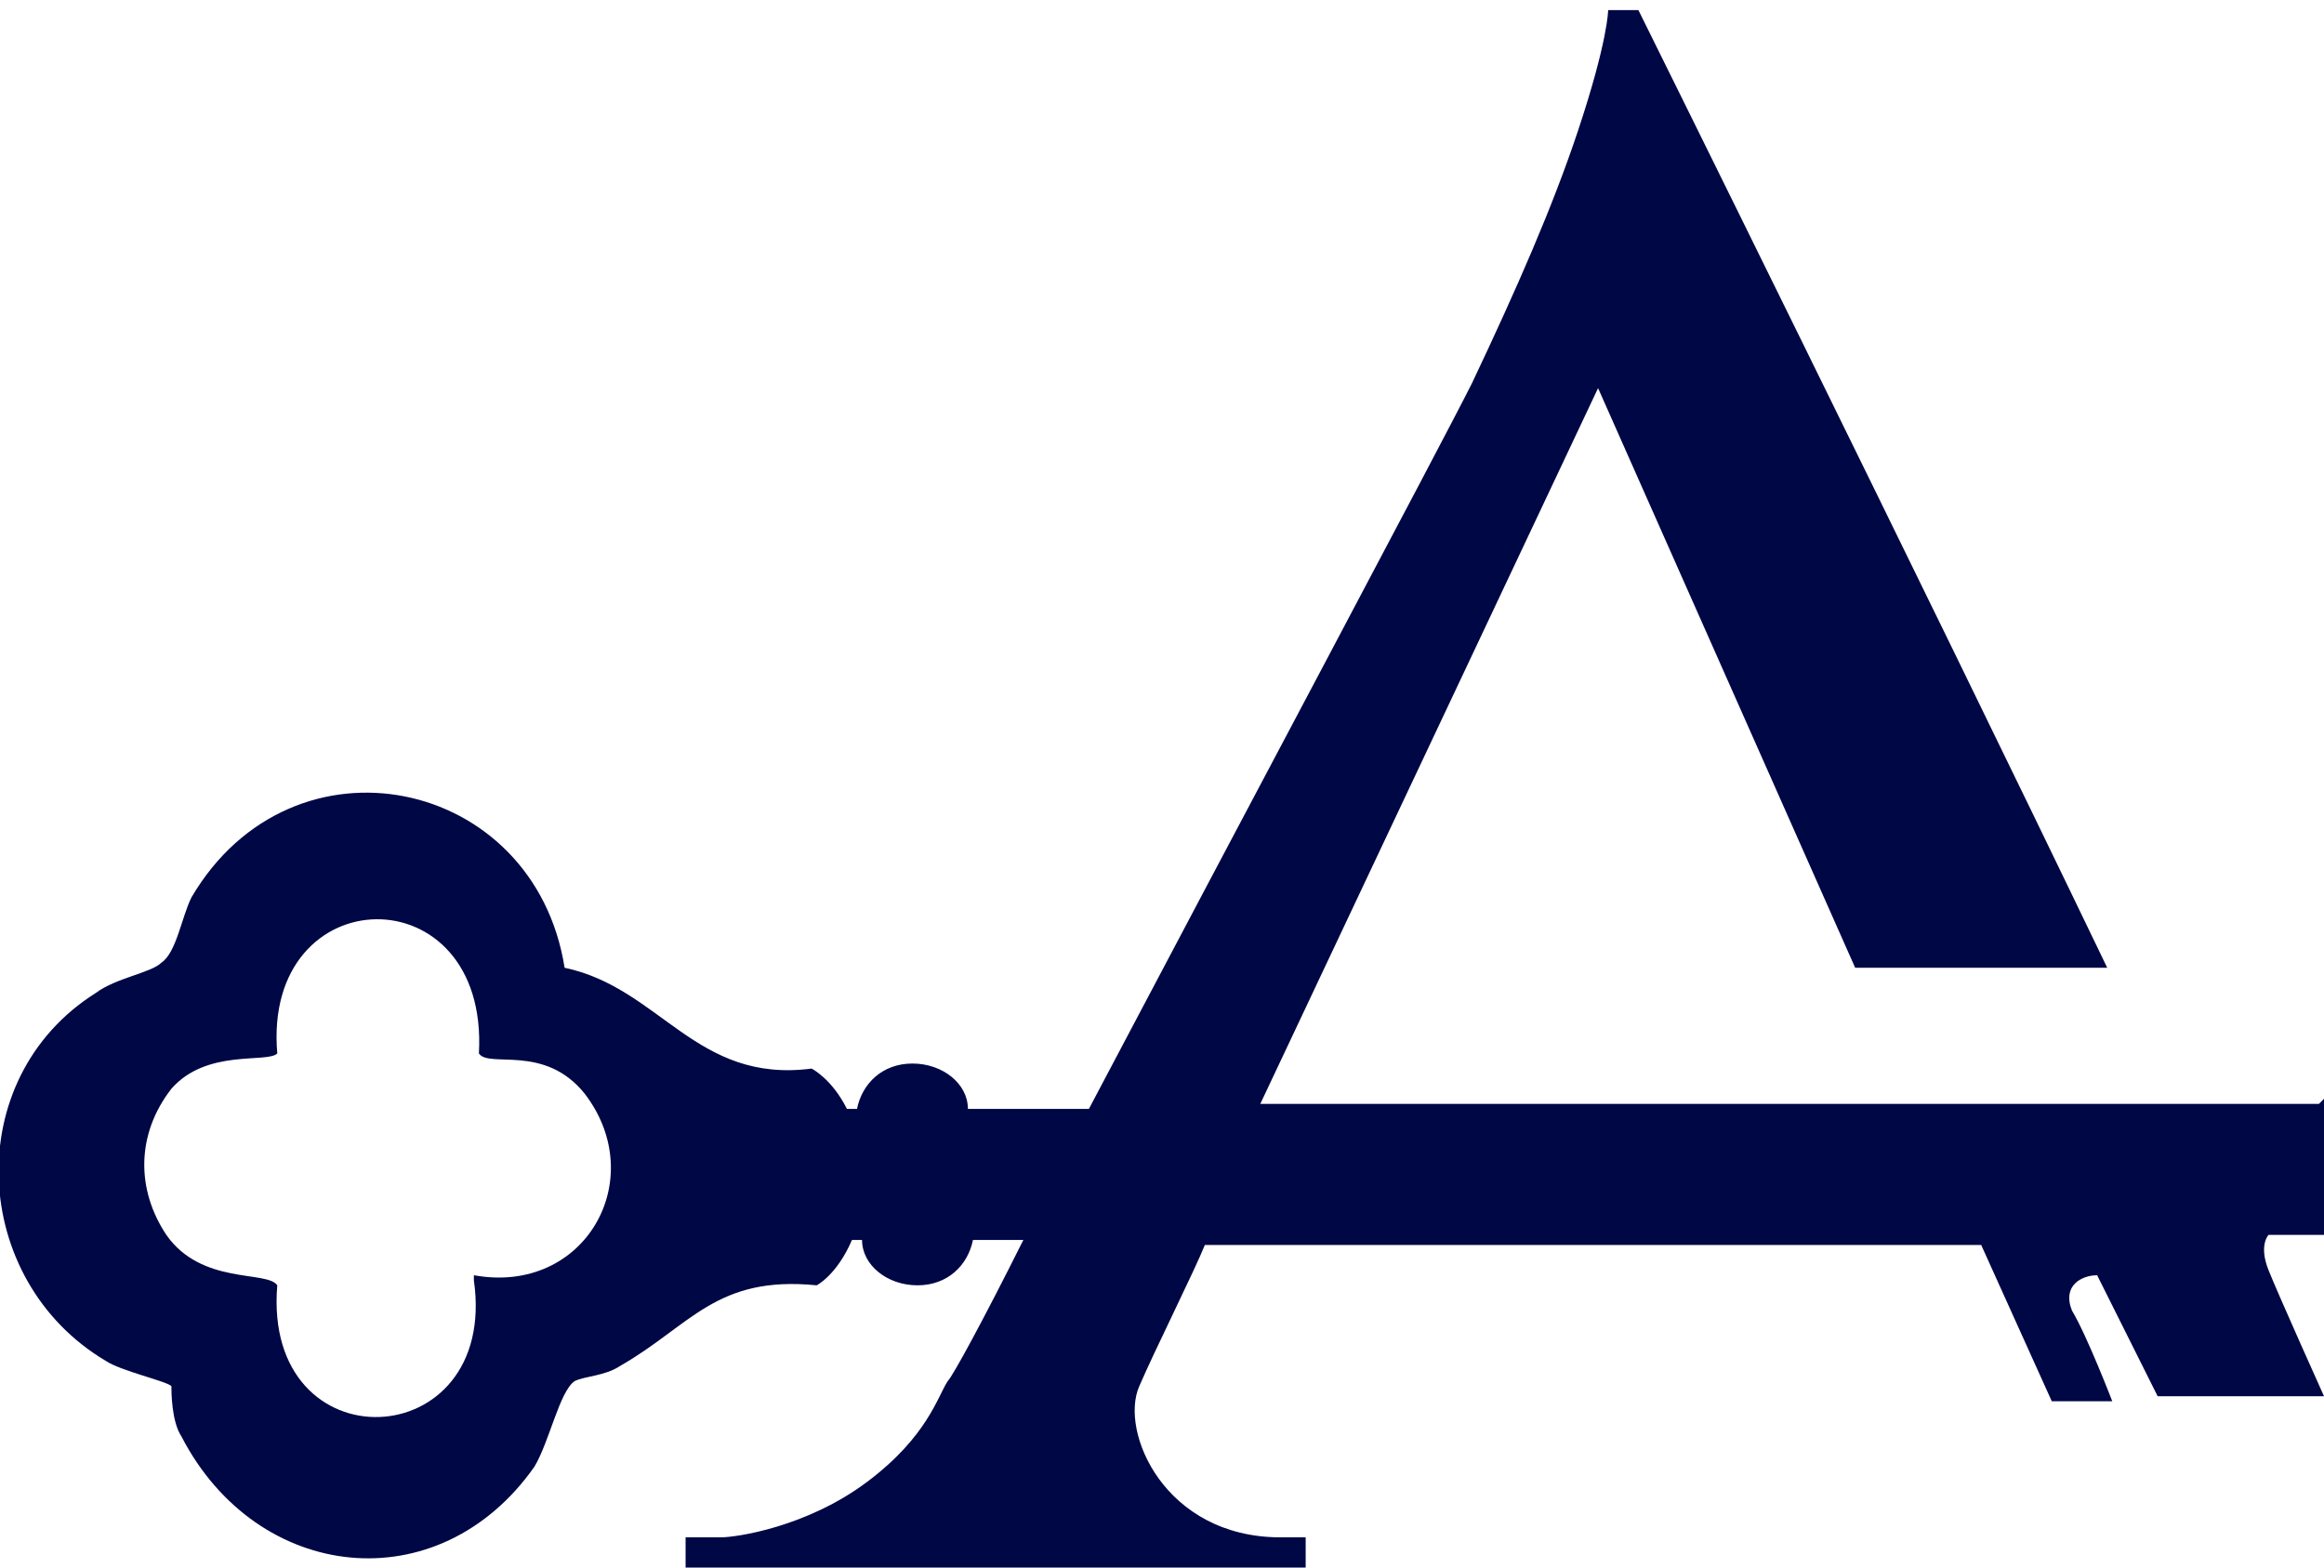 <?xml version="1.0" encoding="UTF-8"?>
<svg data-bbox="-0.028 0.2 46.128 31" viewBox="0 0 46.1 31.1" height="31.1" width="46.1" xmlns="http://www.w3.org/2000/svg" data-type="color">
    <g>
        <path d="M9.4 25.4c.5 3.5-4.2 3.7-3.9.1-.2-.3-1.5 0-2.2-1-.6-.9-.6-2 .1-2.9.7-.8 1.9-.5 2.1-.7-.3-3.5 4.2-3.6 4 0 .2.3 1.3-.2 2.1.8 1.3 1.7 0 4-2.2 3.6M46 21.9H25l6.7-14.2 5.1 11.5h5C38 11.3 32.5.2 32.5.2h-.6s0 .6-.6 2.4c-.5 1.5-1.2 3.1-2.1 5-.6 1.2-4.7 8.9-7.6 14.4h-2.4c0-.5-.5-.9-1.1-.9s-1 .4-1.1.9h-.2c-.3-.6-.7-.8-.7-.8-2.3.3-3-1.6-4.9-2-.6-3.8-5.4-4.8-7.4-1.4-.2.4-.3 1.1-.6 1.3-.2.2-.9.3-1.3.6-2.7 1.7-2.5 5.7.2 7.3.3.2 1.2.4 1.3.5 0 .1 0 .7.2 1 1.5 2.9 5.1 3.3 7 .6.3-.5.5-1.5.8-1.7.2-.1.6-.1.9-.3 1.4-.8 1.9-1.8 3.9-1.6 0 0 .4-.2.7-.9h.2c0 .5.5.9 1.1.9s1-.4 1.1-.9h1c-.8 1.6-1.4 2.7-1.5 2.8-.2.3-.4 1.1-1.6 2s-2.6 1.1-2.9 1.1h-.7v.7h12.3v-.7h-.5c-2.3 0-3.2-2.1-2.8-3 .3-.7 1.1-2.3 1.3-2.8h15.4l1.4 3.1h1.2s-.5-1.3-.8-1.8c-.2-.5.2-.7.5-.7l1.2 2.4h3.3s-.9-2-1.1-2.5 0-.7 0-.7h1.1v-2.7Z" fill="#000745" data-color="1"/>
    </g>
</svg>
